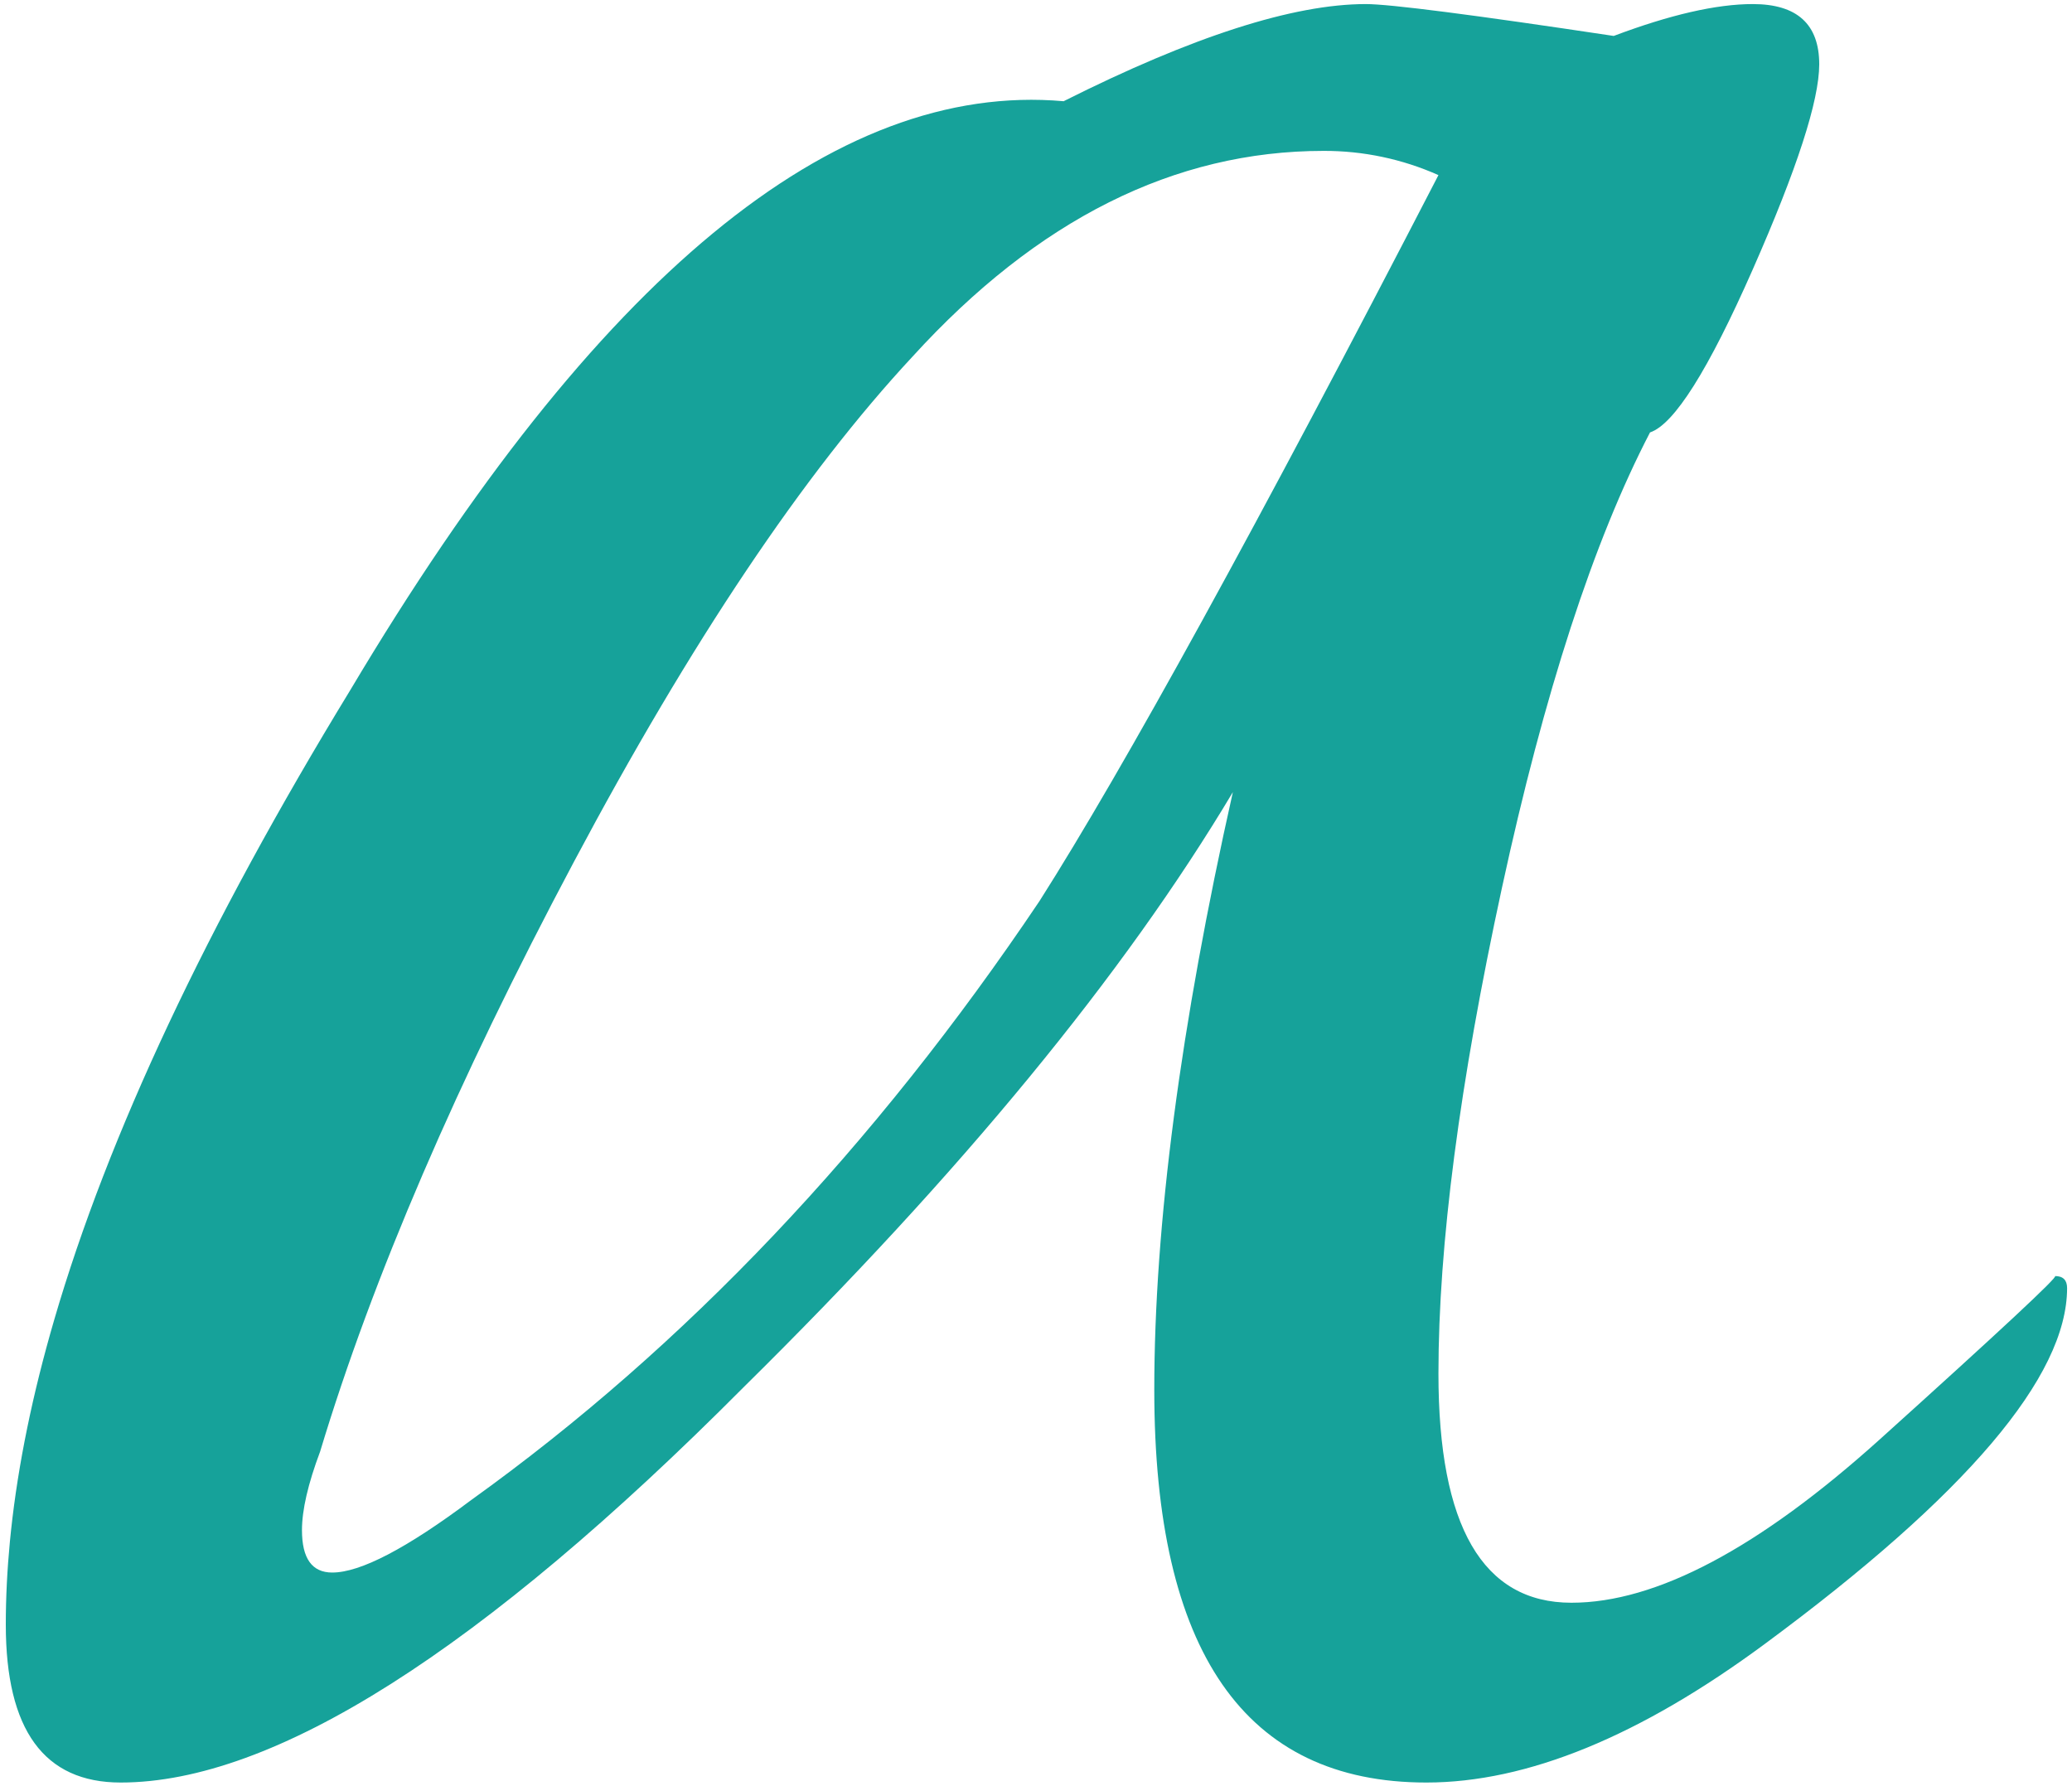 <?xml version="1.0" encoding="UTF-8"?> <svg xmlns="http://www.w3.org/2000/svg" width="275" height="237" viewBox="0 0 275 237" fill="none"> <path fill-rule="evenodd" clip-rule="evenodd" d="M234.238 218.187C260.973 198.447 274.344 182.706 274.349 170.964C274.349 169.899 273.809 169.366 272.745 169.366C273.275 169.366 265.521 176.595 249.481 191.052C233.434 205.504 219.795 212.729 208.565 212.726C196.794 212.726 190.91 202.584 190.913 182.3C190.913 165.225 193.722 143.74 199.339 117.847C204.948 91.963 211.5 71.811 218.994 57.394C222.196 56.329 226.738 49.123 232.621 35.776C238.502 22.436 241.446 13.359 241.452 8.545C241.452 3.211 238.512 0.543 232.631 0.54C227.815 0.54 221.663 1.95 214.177 4.77C195.451 1.953 184.485 0.543 181.28 0.54C171.646 0.54 158.275 4.838 141.166 13.435C110.679 10.742 79.124 36.788 46.502 91.575C27.446 122.795 14.345 150.657 7.199 175.16C4.326 185.015 2.415 194.326 1.468 203.095C1.414 203.592 1.364 204.088 1.316 204.582C0.952 208.371 0.769 212.056 0.77 215.639C0.77 229.609 5.85 236.592 16.012 236.589C36.335 236.589 63.88 219.116 98.646 184.168C127.529 155.68 149.189 129.336 163.628 105.137C156.673 136.133 153.197 162.583 153.199 184.487C153.199 219.222 165.236 236.589 189.308 236.589C202.675 236.589 217.651 230.455 234.238 218.187ZM62.549 199.087C90.89 178.752 116.029 152.253 137.967 119.591C149.191 101.931 166.84 69.814 190.913 23.242C186.116 21.105 180.921 20.01 175.671 20.027C155.88 20.028 137.695 29.127 121.117 47.325C106.672 62.854 91.692 85.203 76.177 114.373C60.662 143.542 49.432 169.638 42.488 192.658C40.881 196.943 40.078 200.421 40.078 203.095C40.078 206.85 41.414 208.718 44.092 208.718C47.825 208.724 53.977 205.514 62.549 199.087Z" fill="#16A29A"></path> </svg> 